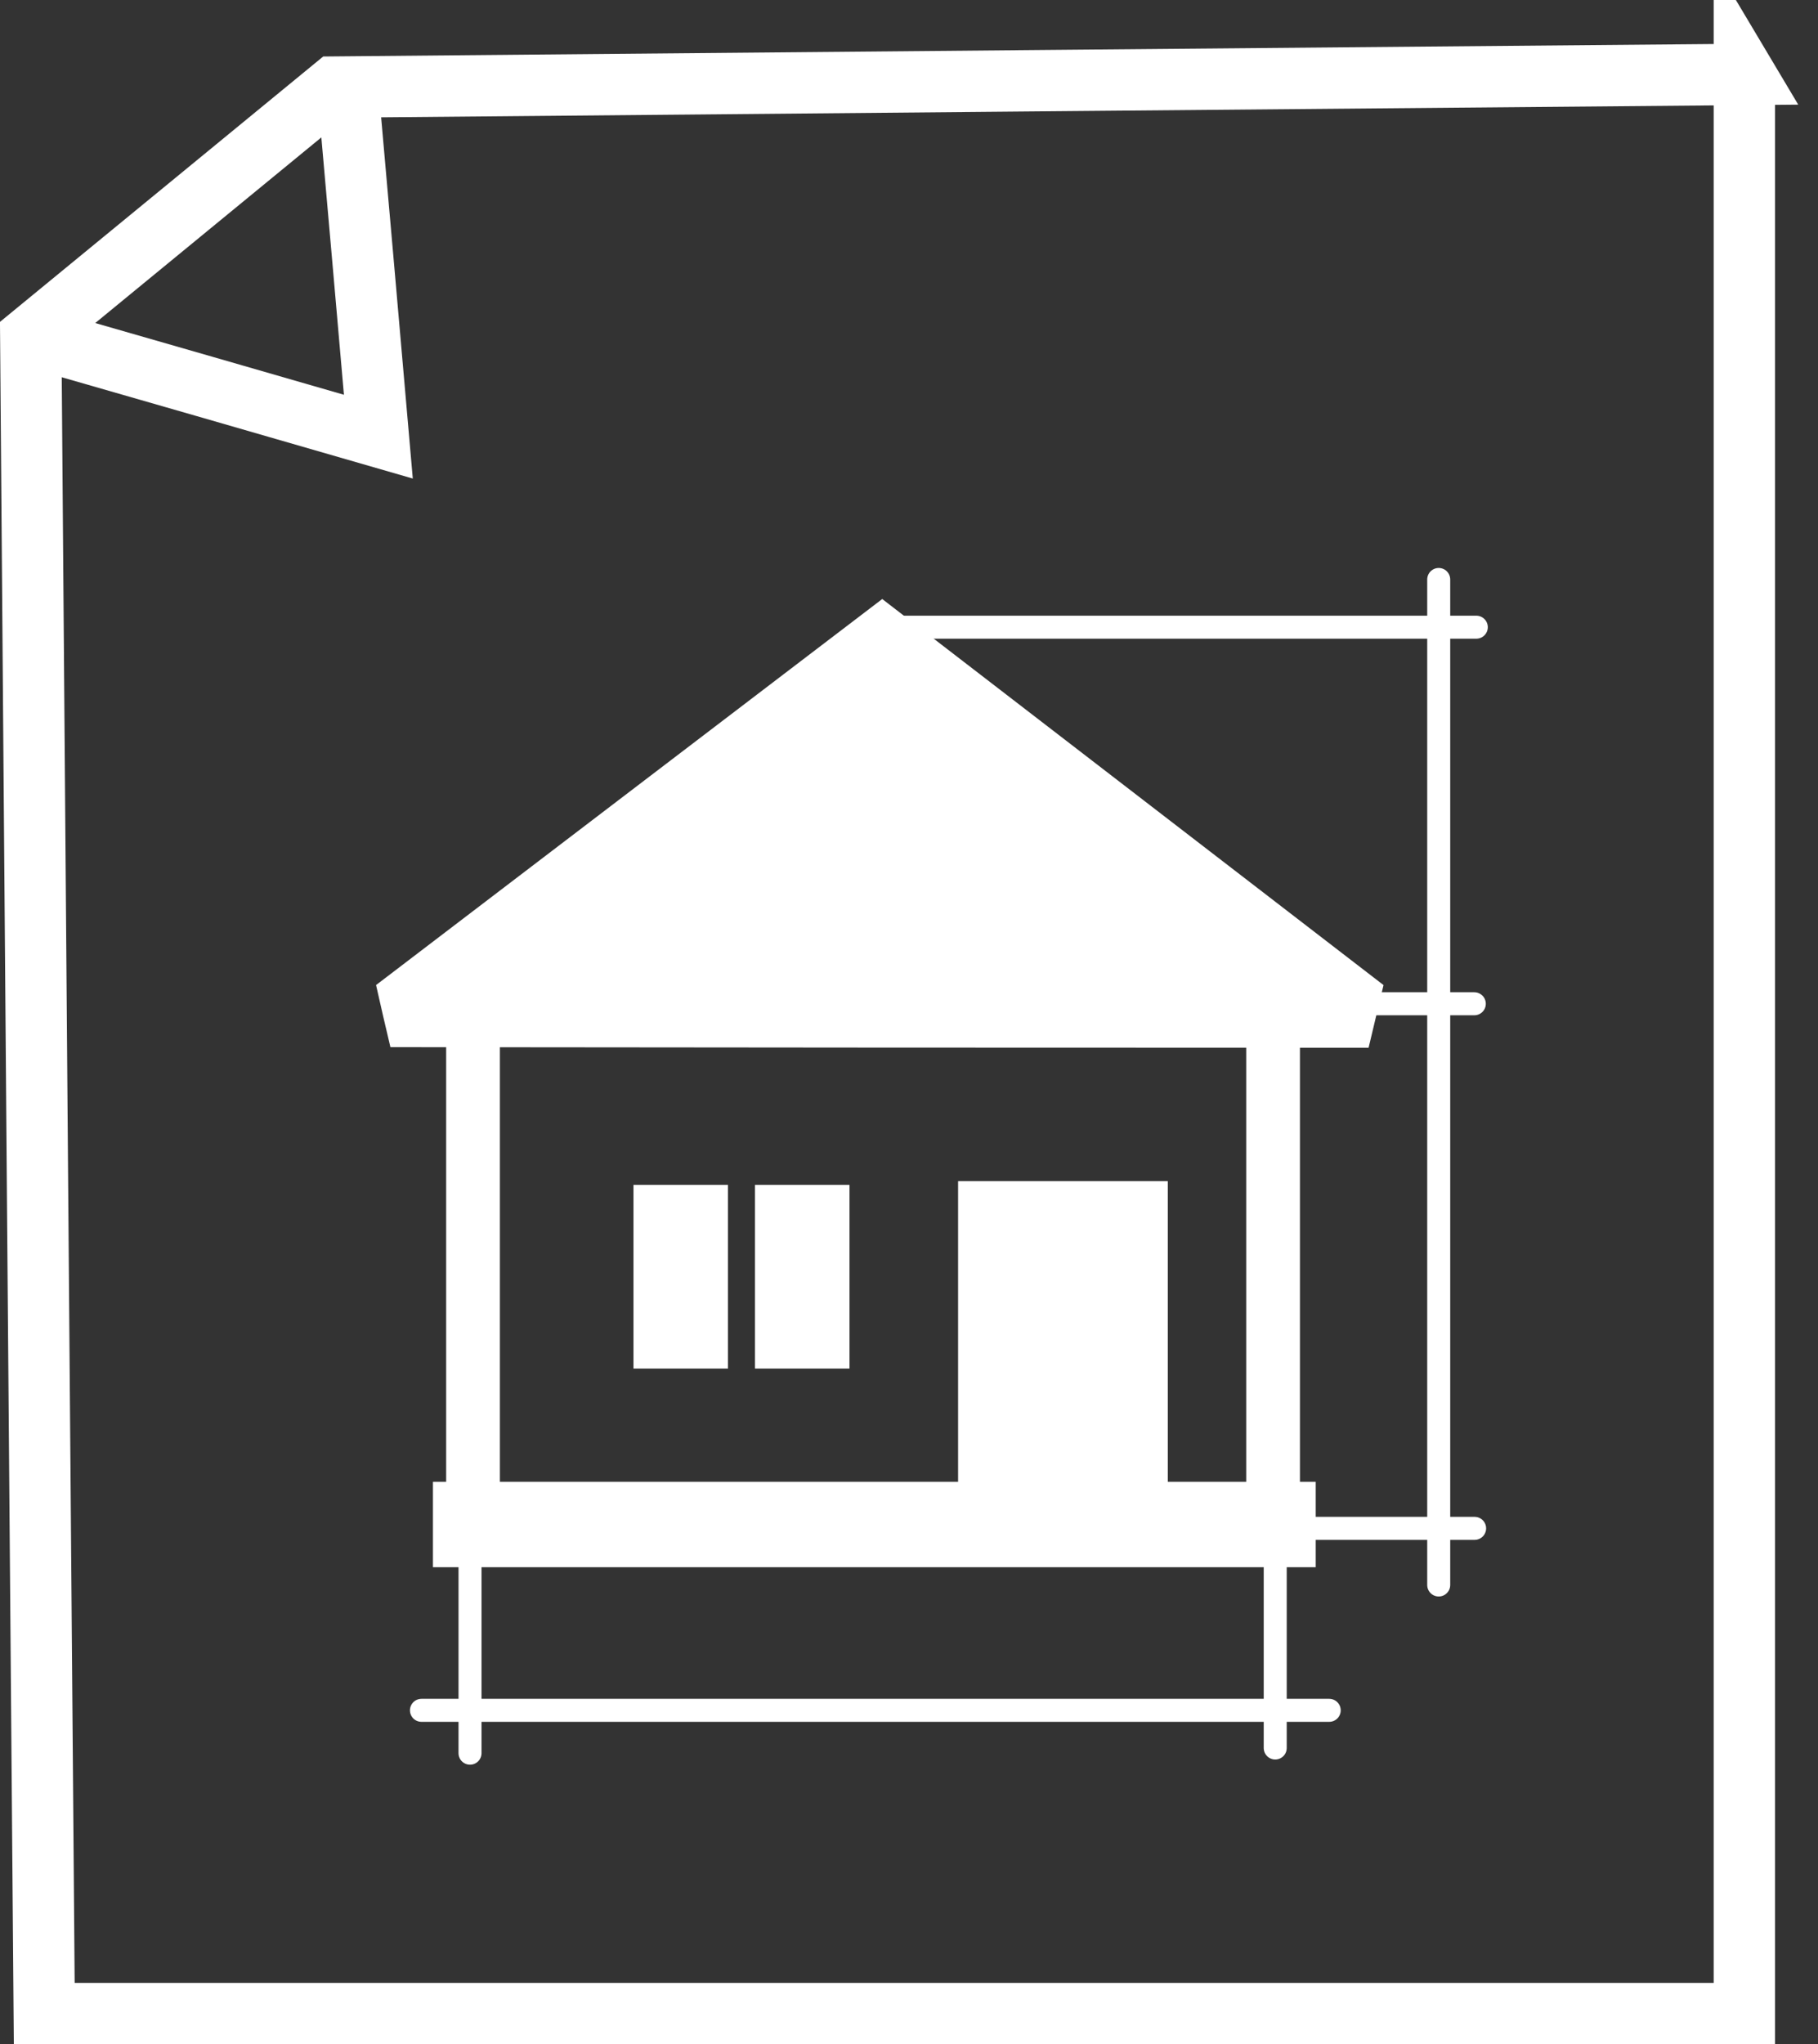 <svg xmlns="http://www.w3.org/2000/svg" width="59.292" height="66.629" viewBox="0 0 59.292 66.629">
  <rect x="0" y="0" width="59.292" height="66.629" fill="#333333" stroke="none"/>
  <g id="icon-house" transform="translate(0.994 2.416)">
    <line id="Ligne_1" data-name="Ligne 1" x2="18.972" transform="translate(28.182 18.026)" fill="none" stroke="#fff" stroke-linecap="round" stroke-linejoin="round" stroke-width="0.75"/>
    <line id="Ligne_2" data-name="Ligne 2" x2="4.188" transform="translate(42.901 30.3)" fill="none" stroke="#fff" stroke-linecap="round" stroke-linejoin="round" stroke-width="0.75"/>
    <line id="Ligne_3" data-name="Ligne 3" x2="6.549" transform="translate(40.55 47.398)" fill="none" stroke="#fff" stroke-linecap="round" stroke-linejoin="round" stroke-width="0.75"/>
    <line id="Ligne_4" data-name="Ligne 4" x2="29.606" transform="translate(12.751 53.329)" fill="none" stroke="#fff" stroke-linecap="round" stroke-linejoin="round" stroke-width="0.75"/>
    <line id="Ligne_5" data-name="Ligne 5" y2="32.773" transform="translate(45.928 16.471)" fill="none" stroke="#fff" stroke-linecap="round" stroke-linejoin="round" stroke-width="0.75"/>
    <line id="Ligne_6" data-name="Ligne 6" y2="6.512" transform="translate(40.596 48.045)" fill="none" stroke="#fff" stroke-linecap="round" stroke-linejoin="round" stroke-width="0.75"/>
    <line id="Ligne_7" data-name="Ligne 7" y2="6.512" transform="translate(14.335 48.214)" fill="none" stroke="#fff" stroke-linecap="round" stroke-linejoin="round" stroke-width="0.75"/>
    <path id="Tracé_49" data-name="Tracé 49" d="M78.918,78.686c-.159-.675-.319-1.349-.468-2.024L94.958,64.08l16.349,12.583-.487,2.042q-15.951,0-31.893-.019Z" transform="translate(-67.179 -46.972)" fill="#fff"/>
    <rect id="Rectangle_8" data-name="Rectangle 8" width="28.791" height="2.783" transform="translate(13.126 45.881)" fill="#fff"/>
    <rect id="Rectangle_9" data-name="Rectangle 9" width="1.752" height="14.756" transform="translate(13.557 31.611)" fill="#fff"/>
    <rect id="Rectangle_10" data-name="Rectangle 10" width="1.752" height="14.756" transform="translate(39.65 31.152)" fill="#fff"/>
    <rect id="Rectangle_11" data-name="Rectangle 11" width="6.839" height="10.709" transform="translate(30.253 36.081)" fill="#fff"/>
    <rect id="Rectangle_12" data-name="Rectangle 12" width="3.082" height="5.987" transform="translate(19.666 36.202)" fill="#fff"/>
    <rect id="Rectangle_13" data-name="Rectangle 13" width="3.082" height="5.987" transform="translate(23.629 36.202)" fill="#fff"/>
    <path id="Tracé_50" data-name="Tracé 50" d="M122.317,45.82v63.214H66.87q-.225-27.334-.44-54.669l9.9-8.123q22.992-.211,45.993-.412Z" transform="translate(-66.421 -45.82)" fill="none" stroke="#fff" stroke-width="2"/>
    <path id="Tracé_51" data-name="Tracé 51" d="M66.42,54.4q5.678,1.63,11.346,3.27-.492-5.65-.993-11.309" transform="translate(-66.42 -45.854)" fill="none" stroke="#fff" stroke-width="2"/>
  </g>
</svg>
